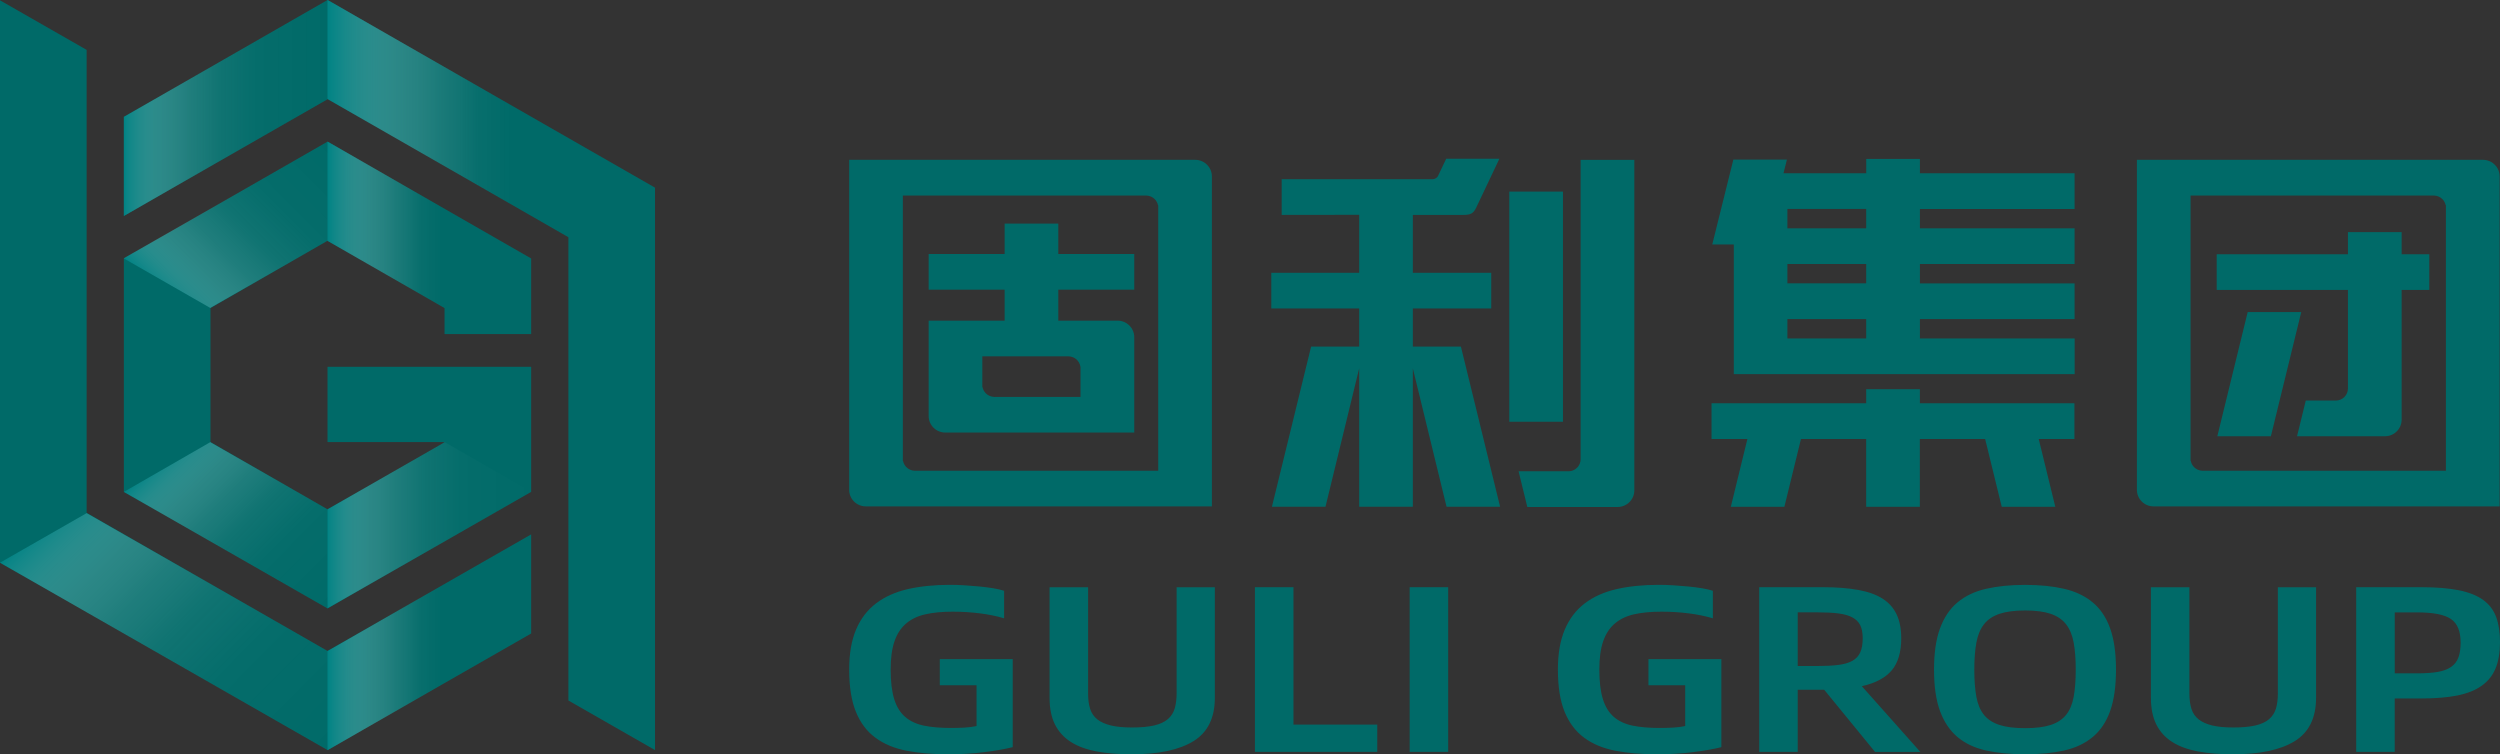 <svg xmlns="http://www.w3.org/2000/svg" xmlns:xlink="http://www.w3.org/1999/xlink" fill="none" width="232" height="70" viewBox="0 0 232 70"><rect x="0" y="0" width="232" height="70" fill="#333333" stroke="none"/><defs><linearGradient x1="1" y1="0.5" x2="-3.552713678800501e-15" y2="0.5" id="master_svg0_114_0506"><stop offset="44%" stop-color="#FFFFFF" stop-opacity="0"></stop><stop offset="54%" stop-color="#F3F9F9" stop-opacity="0.03"></stop><stop offset="66%" stop-color="#D1EAEB" stop-opacity="0.13"></stop><stop offset="78%" stop-color="#98D1D2" stop-opacity="0.28"></stop><stop offset="90%" stop-color="#49ADAF" stop-opacity="0.5"></stop><stop offset="100%" stop-color="#008D90" stop-opacity="0.7"></stop></linearGradient><linearGradient x1="1.017" y1="0.021" x2="0.072" y2="0.786" id="master_svg1_114_0503"><stop offset="0%" stop-color="#FFFFFF" stop-opacity="0"></stop><stop offset="35%" stop-color="#F9FCFC" stop-opacity="0.02"></stop><stop offset="53%" stop-color="#E5F3F4" stop-opacity="0.07"></stop><stop offset="67%" stop-color="#C4E4E5" stop-opacity="0.16"></stop><stop offset="79%" stop-color="#95CFD0" stop-opacity="0.29"></stop><stop offset="89%" stop-color="#57B4B6" stop-opacity="0.46"></stop><stop offset="99%" stop-color="#0C9295" stop-opacity="0.66"></stop><stop offset="100%" stop-color="#008D90" stop-opacity="0.7"></stop></linearGradient><linearGradient x1="1.017" y1="0.979" x2="0.073" y2="0.214" id="master_svg2_114_0523"><stop offset="0%" stop-color="#FFFFFF" stop-opacity="0"></stop><stop offset="35%" stop-color="#F9FCFC" stop-opacity="0.02"></stop><stop offset="53%" stop-color="#E5F3F4" stop-opacity="0.07"></stop><stop offset="67%" stop-color="#C4E4E5" stop-opacity="0.16"></stop><stop offset="79%" stop-color="#95CFD0" stop-opacity="0.29"></stop><stop offset="89%" stop-color="#57B4B6" stop-opacity="0.46"></stop><stop offset="99%" stop-color="#0C9295" stop-opacity="0.66"></stop><stop offset="100%" stop-color="#008D90" stop-opacity="0.7"></stop></linearGradient><linearGradient x1="1" y1="0.5" x2="-3.552713678800501e-15" y2="0.5" id="master_svg3_114_0510"><stop offset="0%" stop-color="#FFFFFF" stop-opacity="0"></stop><stop offset="35%" stop-color="#F9FCFC" stop-opacity="0.02"></stop><stop offset="53%" stop-color="#E5F3F4" stop-opacity="0.07"></stop><stop offset="67%" stop-color="#C4E4E5" stop-opacity="0.16"></stop><stop offset="79%" stop-color="#95CFD0" stop-opacity="0.29"></stop><stop offset="89%" stop-color="#57B4B6" stop-opacity="0.46"></stop><stop offset="99%" stop-color="#0C9295" stop-opacity="0.66"></stop><stop offset="100%" stop-color="#008D90" stop-opacity="0.7"></stop></linearGradient><linearGradient x1="1" y1="0.5" x2="-3.552713678800501e-15" y2="0.5" id="master_svg4_114_0514"><stop offset="44%" stop-color="#FFFFFF" stop-opacity="0"></stop><stop offset="54%" stop-color="#F3F9F9" stop-opacity="0.03"></stop><stop offset="66%" stop-color="#D1EAEB" stop-opacity="0.13"></stop><stop offset="78%" stop-color="#98D1D2" stop-opacity="0.28"></stop><stop offset="90%" stop-color="#49ADAF" stop-opacity="0.5"></stop><stop offset="100%" stop-color="#008D90" stop-opacity="0.7"></stop></linearGradient><linearGradient x1="0.971" y1="1.04" x2="-0.062" y2="0.3" id="master_svg5_114_0517"><stop offset="0%" stop-color="#FFFFFF" stop-opacity="0"></stop><stop offset="35%" stop-color="#F9FCFC" stop-opacity="0.02"></stop><stop offset="53%" stop-color="#E5F3F4" stop-opacity="0.07"></stop><stop offset="67%" stop-color="#C4E4E5" stop-opacity="0.16"></stop><stop offset="79%" stop-color="#95CFD0" stop-opacity="0.29"></stop><stop offset="89%" stop-color="#57B4B6" stop-opacity="0.46"></stop><stop offset="99%" stop-color="#0C9295" stop-opacity="0.66"></stop><stop offset="100%" stop-color="#008D90" stop-opacity="0.7"></stop></linearGradient><linearGradient x1="1" y1="0.5" x2="-3.552713678800501e-15" y2="0.5" id="master_svg6_114_0510"><stop offset="0%" stop-color="#FFFFFF" stop-opacity="0"></stop><stop offset="35%" stop-color="#F9FCFC" stop-opacity="0.02"></stop><stop offset="53%" stop-color="#E5F3F4" stop-opacity="0.07"></stop><stop offset="67%" stop-color="#C4E4E5" stop-opacity="0.16"></stop><stop offset="79%" stop-color="#95CFD0" stop-opacity="0.29"></stop><stop offset="89%" stop-color="#57B4B6" stop-opacity="0.46"></stop><stop offset="99%" stop-color="#0C9295" stop-opacity="0.66"></stop><stop offset="100%" stop-color="#008D90" stop-opacity="0.7"></stop></linearGradient><linearGradient x1="1" y1="0.5" x2="-3.730349362740526e-14" y2="0.5" id="master_svg7_114_0520"><stop offset="44%" stop-color="#FFFFFF" stop-opacity="0"></stop><stop offset="54%" stop-color="#F3F9F9" stop-opacity="0.03"></stop><stop offset="66%" stop-color="#D1EAEB" stop-opacity="0.13"></stop><stop offset="78%" stop-color="#98D1D2" stop-opacity="0.28"></stop><stop offset="90%" stop-color="#49ADAF" stop-opacity="0.5"></stop><stop offset="100%" stop-color="#008D90" stop-opacity="0.7"></stop></linearGradient></defs><g><g><g><path d="M41.279,41.021L41.058,41.156L30.393,47.264L19.533,41.021L19.533,28.59L30.393,22.343L41.253,28.59L41.253,30.999L49.292,30.999L49.292,23.986L30.393,13.143L11.494,23.986L11.494,45.647L30.393,56.464L49.292,45.647L49.292,34.037L30.393,34.037L30.393,41.021L41.279,41.021Z" fill="#006A68" fill-opacity="1" style="mix-blend-mode:passthrough"></path></g><g><path d="M0,0.029L0,52.218L30.393,69.607L49.292,58.79L49.292,49.59L30.393,60.407L8.039,47.592L8.039,4.629L0,0.029Z" fill="#006A68" fill-opacity="1" style="mix-blend-mode:passthrough"></path></g><g><path d="M60.786,69.607L60.786,17.415L30.393,0L11.494,10.843L11.494,20.043L30.419,9.2L52.747,22.015L52.747,65.007L60.786,69.607Z" fill="#006A68" fill-opacity="1" style="mix-blend-mode:passthrough"></path></g><g><path d="M30.393,22.343L30.474,22.401L41.253,28.59L49.292,23.986L30.503,13.198L30.393,13.143L30.393,22.343Z" fill="url(#master_svg0_114_0506)" fill-opacity="1" style="mix-blend-mode:passthrough"></path></g><g><path d="M19.533,28.59L19.533,28.561L30.393,22.343L30.393,13.143L11.494,23.96L11.494,23.986L19.533,28.59Z" fill="url(#master_svg1_114_0503)" fill-opacity="1" style="mix-blend-mode:passthrough"></path></g><g><path d="M30.393,47.264L19.533,41.046L19.533,41.021L11.494,45.647L30.393,56.464L30.393,47.264Z" fill="url(#master_svg2_114_0523)" fill-opacity="1" style="mix-blend-mode:passthrough"></path></g><g><path d="M41.253,41.021L41.058,41.156L30.448,47.235L30.393,47.264L30.393,56.464L30.419,56.435L49.292,45.647L41.253,41.021Z" fill="url(#master_svg3_114_0510)" fill-opacity="1" style="mix-blend-mode:passthrough"></path></g><g><path d="M30.393,69.607L30.419,69.607L49.292,58.79L49.292,49.564L30.419,60.407L30.393,60.407L30.393,69.607Z" fill="url(#master_svg4_114_0514)" fill-opacity="1" style="mix-blend-mode:passthrough"></path></g><g><path d="M0,52.218L30.393,69.607L30.393,60.407L8.039,47.618L0,52.218Z" fill="url(#master_svg5_114_0517)" fill-opacity="1" style="mix-blend-mode:passthrough"></path></g><g><path d="M30.393,0L11.494,10.843L11.494,20.043L30.393,9.2L30.393,0Z" fill="url(#master_svg6_114_0510)" fill-opacity="1" style="mix-blend-mode:passthrough"></path></g><g><path d="M60.786,17.415L30.503,0.055L30.393,0L30.393,9.2L30.419,9.2L30.503,9.255L52.747,22.015L60.786,17.415Z" fill="url(#master_svg7_114_0520)" fill-opacity="1" style="mix-blend-mode:passthrough"></path></g></g><g><g><path d="M224.28,62.488C225.044,62.488,225.684,62.443,226.204,62.356C226.724,62.269,227.14,62.114,227.459,61.892C227.778,61.673,228.005,61.38,228.142,61.012C228.278,60.645,228.346,60.181,228.346,59.624C228.346,58.58,228.047,57.855,227.446,57.443C226.848,57.031,225.791,56.828,224.28,56.828L222.232,56.828L222.232,62.488L224.28,62.488ZM218.66,54.492L224.719,54.492C226.1,54.492,227.261,54.589,228.197,54.779C229.133,54.969,229.884,55.272,230.446,55.681C231.012,56.093,231.412,56.622,231.646,57.266C231.883,57.913,232,58.683,232,59.579C232,60.549,231.863,61.364,231.59,62.024C231.317,62.684,230.885,63.226,230.293,63.641C229.702,64.06,228.948,64.359,228.028,64.543C227.108,64.727,226.003,64.817,224.712,64.817L222.229,64.817L222.229,69.771L218.656,69.771L218.656,54.489L218.66,54.492ZM207.24,69.997C206.002,69.997,204.913,69.91,203.967,69.733C203.021,69.555,202.225,69.262,201.581,68.853C200.934,68.441,200.443,67.903,200.109,67.236C199.774,66.569,199.605,65.741,199.605,64.759L199.605,54.499L203.177,54.499L203.177,64.363C203.177,64.92,203.242,65.397,203.369,65.793C203.496,66.189,203.72,66.511,204.039,66.763C204.357,67.011,204.776,67.197,205.293,67.323C205.81,67.449,206.47,67.51,207.27,67.51C208.069,67.51,208.765,67.449,209.301,67.323C209.838,67.197,210.26,67.004,210.569,66.74C210.878,66.476,211.092,66.144,211.209,65.748C211.326,65.352,211.385,64.888,211.385,64.359L211.385,54.496L214.931,54.496L214.931,64.756C214.931,66.621,214.271,67.961,212.952,68.776C211.632,69.591,209.727,69.997,207.237,69.997L207.24,69.997ZM187.935,67.574C188.901,67.574,189.687,67.474,190.295,67.278C190.906,67.081,191.384,66.769,191.729,66.344C192.073,65.919,192.311,65.361,192.437,64.669C192.564,63.979,192.629,63.135,192.629,62.137C192.629,61.138,192.564,60.336,192.437,59.637C192.311,58.941,192.073,58.371,191.729,57.93C191.384,57.488,190.906,57.166,190.295,56.96C189.687,56.754,188.901,56.651,187.935,56.651C186.97,56.651,186.18,56.754,185.562,56.96C184.945,57.166,184.46,57.488,184.116,57.93C183.771,58.371,183.534,58.938,183.407,59.637C183.28,60.333,183.215,61.167,183.215,62.137C183.215,63.106,183.28,63.979,183.407,64.669C183.534,65.358,183.771,65.915,184.116,66.344C184.46,66.769,184.945,67.081,185.562,67.278C186.18,67.478,186.973,67.574,187.935,67.574ZM187.935,69.997C186.57,69.997,185.361,69.878,184.308,69.646C183.251,69.41,182.37,68.995,181.662,68.402C180.953,67.806,180.41,67.004,180.036,65.993C179.663,64.981,179.477,63.696,179.477,62.14C179.477,60.584,179.663,59.321,180.036,58.306C180.41,57.295,180.95,56.49,181.662,55.897C182.37,55.304,183.251,54.885,184.308,54.641C185.364,54.399,186.573,54.277,187.935,54.277C189.297,54.277,190.503,54.399,191.55,54.641C192.597,54.882,193.477,55.301,194.196,55.897C194.914,56.493,195.457,57.295,195.818,58.306C196.182,59.321,196.364,60.597,196.364,62.14C196.364,63.683,196.182,64.981,195.818,65.993C195.454,67.004,194.914,67.809,194.196,68.402C193.477,68.998,192.597,69.411,191.55,69.646C190.503,69.881,189.3,69.997,187.935,69.997ZM153.742,69.997C152.306,69.997,151.022,69.887,149.894,69.665C148.766,69.446,147.807,69.046,147.014,68.463C146.224,67.884,145.619,67.085,145.2,66.064C144.781,65.042,144.573,63.734,144.573,62.133C144.573,60.665,144.787,59.428,145.213,58.422C145.639,57.417,146.26,56.606,147.069,55.99C147.878,55.375,148.86,54.934,150.017,54.67C151.171,54.405,152.478,54.273,153.934,54.273C154.37,54.273,154.825,54.286,155.299,54.318C155.774,54.347,156.236,54.386,156.691,54.428C157.146,54.473,157.568,54.528,157.958,54.592C158.349,54.66,158.68,54.734,158.953,54.824L158.953,57.379C158.261,57.173,157.51,57.018,156.7,56.918C155.891,56.815,155.049,56.763,154.178,56.763C153.213,56.763,152.374,56.844,151.652,57.005C150.934,57.166,150.333,57.453,149.852,57.865C149.37,58.277,149.01,58.825,148.772,59.518C148.535,60.207,148.418,61.08,148.418,62.14C148.418,63.254,148.529,64.166,148.746,64.872C148.964,65.577,149.302,66.128,149.757,66.521C150.212,66.917,150.791,67.188,151.49,67.336C152.189,67.481,153.031,67.555,154.012,67.555C154.432,67.555,154.844,67.542,155.254,67.523C155.664,67.5,156.041,67.452,156.385,67.378L156.385,63.59L152.975,63.59L152.975,61.167L159.743,61.167L159.743,69.336C159.034,69.514,158.15,69.668,157.097,69.8C156.041,69.932,154.922,70,153.739,70L153.742,69.997ZM174.003,69.775L169.283,64.005L166.829,64.005L166.829,69.775L163.254,69.775L163.254,54.492L169.147,54.492C170.421,54.492,171.52,54.576,172.45,54.747C173.376,54.914,174.133,55.188,174.715,55.562C175.297,55.936,175.729,56.425,176.012,57.028C176.295,57.63,176.435,58.364,176.435,59.231C176.435,60.523,176.139,61.518,175.547,62.214C174.956,62.91,174.033,63.399,172.778,63.676L178.206,69.778L174.003,69.778L174.003,69.775ZM168.656,61.805C169.42,61.805,170.067,61.773,170.593,61.705C171.12,61.641,171.552,61.515,171.89,61.331C172.228,61.148,172.472,60.887,172.628,60.549C172.781,60.21,172.859,59.769,172.859,59.228C172.859,58.728,172.781,58.326,172.628,58.017C172.472,57.707,172.228,57.466,171.89,57.289C171.552,57.111,171.12,56.992,170.593,56.925C170.067,56.857,169.42,56.825,168.656,56.825L166.829,56.825L166.829,61.802L168.656,61.802L168.656,61.805Z" fill-rule="evenodd" fill="#006A68" fill-opacity="1" style="mix-blend-mode:passthrough"></path></g><g><path d="M87.97,69.997C86.534,69.997,85.25,69.887,84.122,69.665C82.994,69.446,82.035,69.046,81.245,68.463C80.452,67.884,79.847,67.085,79.431,66.064C79.012,65.042,78.804,63.734,78.804,62.133C78.804,60.665,79.018,59.428,79.444,58.422C79.87,57.417,80.491,56.606,81.3,55.99C82.11,55.375,83.091,54.934,84.245,54.67C85.399,54.405,86.706,54.273,88.162,54.273C88.598,54.273,89.053,54.286,89.527,54.318C90.002,54.347,90.464,54.386,90.919,54.428C91.374,54.473,91.796,54.528,92.186,54.592C92.577,54.66,92.908,54.734,93.181,54.824L93.181,57.379C92.489,57.173,91.738,57.018,90.928,56.918C90.119,56.815,89.277,56.763,88.406,56.763C87.441,56.763,86.602,56.844,85.884,57.005C85.165,57.166,84.564,57.453,84.083,57.865C83.602,58.277,83.241,58.825,83.007,59.518C82.77,60.207,82.653,61.08,82.653,62.14C82.653,63.254,82.763,64.166,82.981,64.872C83.199,65.577,83.537,66.128,83.992,66.521C84.447,66.917,85.025,67.188,85.724,67.336C86.423,67.481,87.265,67.555,88.25,67.555C88.669,67.555,89.082,67.542,89.492,67.523C89.901,67.5,90.278,67.452,90.623,67.378L90.623,63.59L87.213,63.59L87.213,61.167L93.981,61.167L93.981,69.336C93.272,69.514,92.388,69.668,91.335,69.8C90.278,69.932,89.16,70,87.977,70L87.97,69.997ZM105.036,69.997C103.797,69.997,102.709,69.91,101.763,69.733C100.817,69.555,100.02,69.262,99.377,68.853C98.73,68.441,98.239,67.903,97.904,67.236C97.566,66.569,97.4,65.741,97.4,64.759L97.4,54.499L100.976,54.499L100.976,64.363C100.976,64.92,101.041,65.397,101.168,65.793C101.295,66.189,101.519,66.511,101.837,66.763C102.156,67.011,102.575,67.197,103.092,67.323C103.609,67.449,104.269,67.51,105.072,67.51C105.875,67.51,106.567,67.449,107.103,67.323C107.64,67.197,108.062,67.004,108.371,66.74C108.68,66.476,108.894,66.144,109.011,65.748C109.128,65.352,109.19,64.888,109.19,64.359L109.19,54.496L112.737,54.496L112.737,64.756C112.737,66.621,112.077,67.961,110.757,68.776C109.437,69.591,107.532,69.997,105.039,69.997L105.036,69.997ZM127.809,67.243L127.809,69.774L116.458,69.774L116.458,54.492L120.034,54.492L120.034,67.243L127.809,67.243ZM130.816,54.492L134.392,54.492L134.392,69.775L130.816,69.775L130.816,54.492Z" fill-rule="evenodd" fill="#006A68" fill-opacity="1" style="mix-blend-mode:passthrough"></path></g><g><path d="M231.964,16.364C231.964,15.942,231.792,15.559,231.509,15.282C231.23,15.005,230.843,14.831,230.417,14.831L198.305,14.831L198.305,45.463C198.305,45.885,198.48,46.268,198.76,46.545C199.039,46.822,199.426,46.993,199.852,46.993L231.964,46.993L231.964,16.361L231.964,16.364ZM86.179,29.759L86.179,38.611C86.179,39.033,86.352,39.416,86.634,39.694C86.914,39.971,87.301,40.141,87.727,40.141L105.26,40.141L105.26,31.289C105.26,30.867,105.085,30.484,104.805,30.207C104.526,29.93,104.139,29.756,103.713,29.756L100.049,29.756C100.049,29.756,98.21,29.756,98.21,29.756L98.21,26.882L105.26,26.882L105.26,23.571L98.21,23.571L98.21,20.752L93.23,20.752L93.23,23.571L86.179,23.571L86.179,26.882L93.23,26.882L93.23,29.756L86.179,29.756L86.179,29.759ZM100.271,34.037L100.271,34.066C100.271,34.066,100.271,36.833,100.271,36.833L92.251,36.833C91.949,36.823,91.676,36.694,91.478,36.491C91.328,36.34,91.224,36.147,91.182,35.931L91.159,35.931L91.159,33.07L96.393,33.07C96.393,33.07,99.185,33.07,99.185,33.07C99.458,33.08,99.711,33.186,99.9,33.357C100.092,33.531,100.225,33.766,100.264,34.037L100.271,34.037ZM151.665,14.834L146.682,14.834L146.682,42.618C146.682,42.918,146.562,43.192,146.364,43.395C146.165,43.598,145.892,43.727,145.59,43.736L140.925,43.736L141.735,47.048L150.118,47.048C150.544,47.048,150.931,46.877,151.21,46.597C151.49,46.32,151.665,45.936,151.665,45.514L151.665,14.831L151.665,14.834ZM222.872,21.544L217.889,21.544L217.889,23.593L205.709,23.593L205.709,26.905L217.889,26.905L217.889,36.053C217.889,36.353,217.769,36.627,217.571,36.83C217.373,37.033,217.099,37.162,216.797,37.171L213.976,37.171L213.166,40.483L221.325,40.483C221.751,40.483,222.138,40.312,222.417,40.032C222.697,39.755,222.872,39.371,222.872,38.949L222.872,26.905L225.437,26.905L225.437,23.593L222.872,23.593L222.872,21.544ZM213.556,28.957L208.586,28.957L205.768,40.483L210.738,40.483L213.556,28.957ZM139.144,14.731L134.207,14.731L133.446,16.335L133.433,16.361C133.394,16.419,133.332,16.49,133.235,16.548C133.166,16.587,133.079,16.619,132.975,16.632L132.949,16.632C132.949,16.632,118.939,16.632,118.939,16.632L118.939,19.943C120.236,19.943,121.451,19.943,122.586,19.94C123.782,19.94,124.89,19.934,125.914,19.931L126.132,19.931C126.132,19.931,126.132,25.317,126.132,25.317L117.976,25.317L117.976,28.628L126.132,28.628L126.132,32.162L121.672,32.162L118.035,47.025L123.005,47.025L126.132,34.185L126.132,47.025L131.112,47.025L131.112,34.185L134.239,47.025L139.209,47.025L135.572,32.162L131.112,32.162L131.112,28.628L138.387,28.628L138.387,25.317L131.112,25.317L131.112,19.943L135.786,19.943C136.111,19.943,136.352,19.914,136.534,19.818C136.713,19.724,136.853,19.557,136.986,19.28L139.144,14.731L139.144,14.731ZM112.463,16.364C112.463,15.942,112.288,15.559,112.008,15.282C111.729,15.005,111.342,14.831,110.916,14.831L78.804,14.831L78.804,45.463C78.804,45.885,78.979,46.268,79.259,46.545C79.538,46.822,79.925,46.993,80.351,46.993L112.463,46.993L112.463,16.361L112.463,16.364ZM83.784,42.783L83.784,18.146L106.391,18.146C106.694,18.156,106.967,18.284,107.165,18.487C107.315,18.639,107.419,18.832,107.461,19.048L107.484,19.048L107.484,43.685L84.876,43.685C84.573,43.675,84.3,43.546,84.102,43.343C83.953,43.192,83.849,42.999,83.806,42.783L83.784,42.783ZM158.83,37.426L158.83,40.737L162.158,40.737L162.093,41.005L160.621,47.029L165.591,47.029L167.089,40.905L167.128,40.74L173.181,40.74L173.181,47.029L178.161,47.029L178.161,40.74L184.223,40.74L184.262,40.905L185.761,47.029L190.731,47.029L189.258,41.005L189.193,40.737L192.506,40.737L192.506,37.426L178.164,37.426L178.164,36.118L173.184,36.118L173.184,37.426L158.83,37.426ZM165.87,31.408L165.87,29.611L173.184,29.611L173.184,31.408L165.87,31.408ZM178.167,31.408L178.167,29.611L192.522,29.611L192.522,26.299L178.167,26.299L178.167,24.502L192.522,24.502L192.522,21.19L178.167,21.19L178.167,19.393L192.522,19.393L192.522,16.081L178.167,16.081L178.167,14.747L173.187,14.747L173.187,16.081L165.506,16.081L165.575,15.814L165.825,14.812L160.855,14.812L158.898,22.688L160.897,22.688L160.897,34.72L192.528,34.72L192.528,31.408L178.174,31.408L178.167,31.408ZM165.87,26.296L165.87,24.498L173.184,24.498L173.184,26.296L165.87,26.296ZM165.87,21.187L165.87,19.389L173.184,19.389L173.184,21.187L165.87,21.187ZM145.044,17.782L140.061,17.782L140.061,39.139L145.044,39.139L145.044,17.782ZM203.284,42.783L203.284,18.146L225.889,18.146C226.191,18.156,226.464,18.284,226.663,18.487C226.812,18.639,226.916,18.832,226.962,19.048L226.981,19.048L226.981,43.685L204.377,43.685C204.074,43.675,203.801,43.546,203.603,43.343C203.454,43.192,203.35,42.999,203.307,42.783L203.284,42.783Z" fill-rule="evenodd" fill="#006A68" fill-opacity="1" style="mix-blend-mode:passthrough"></path></g></g></g></svg>
